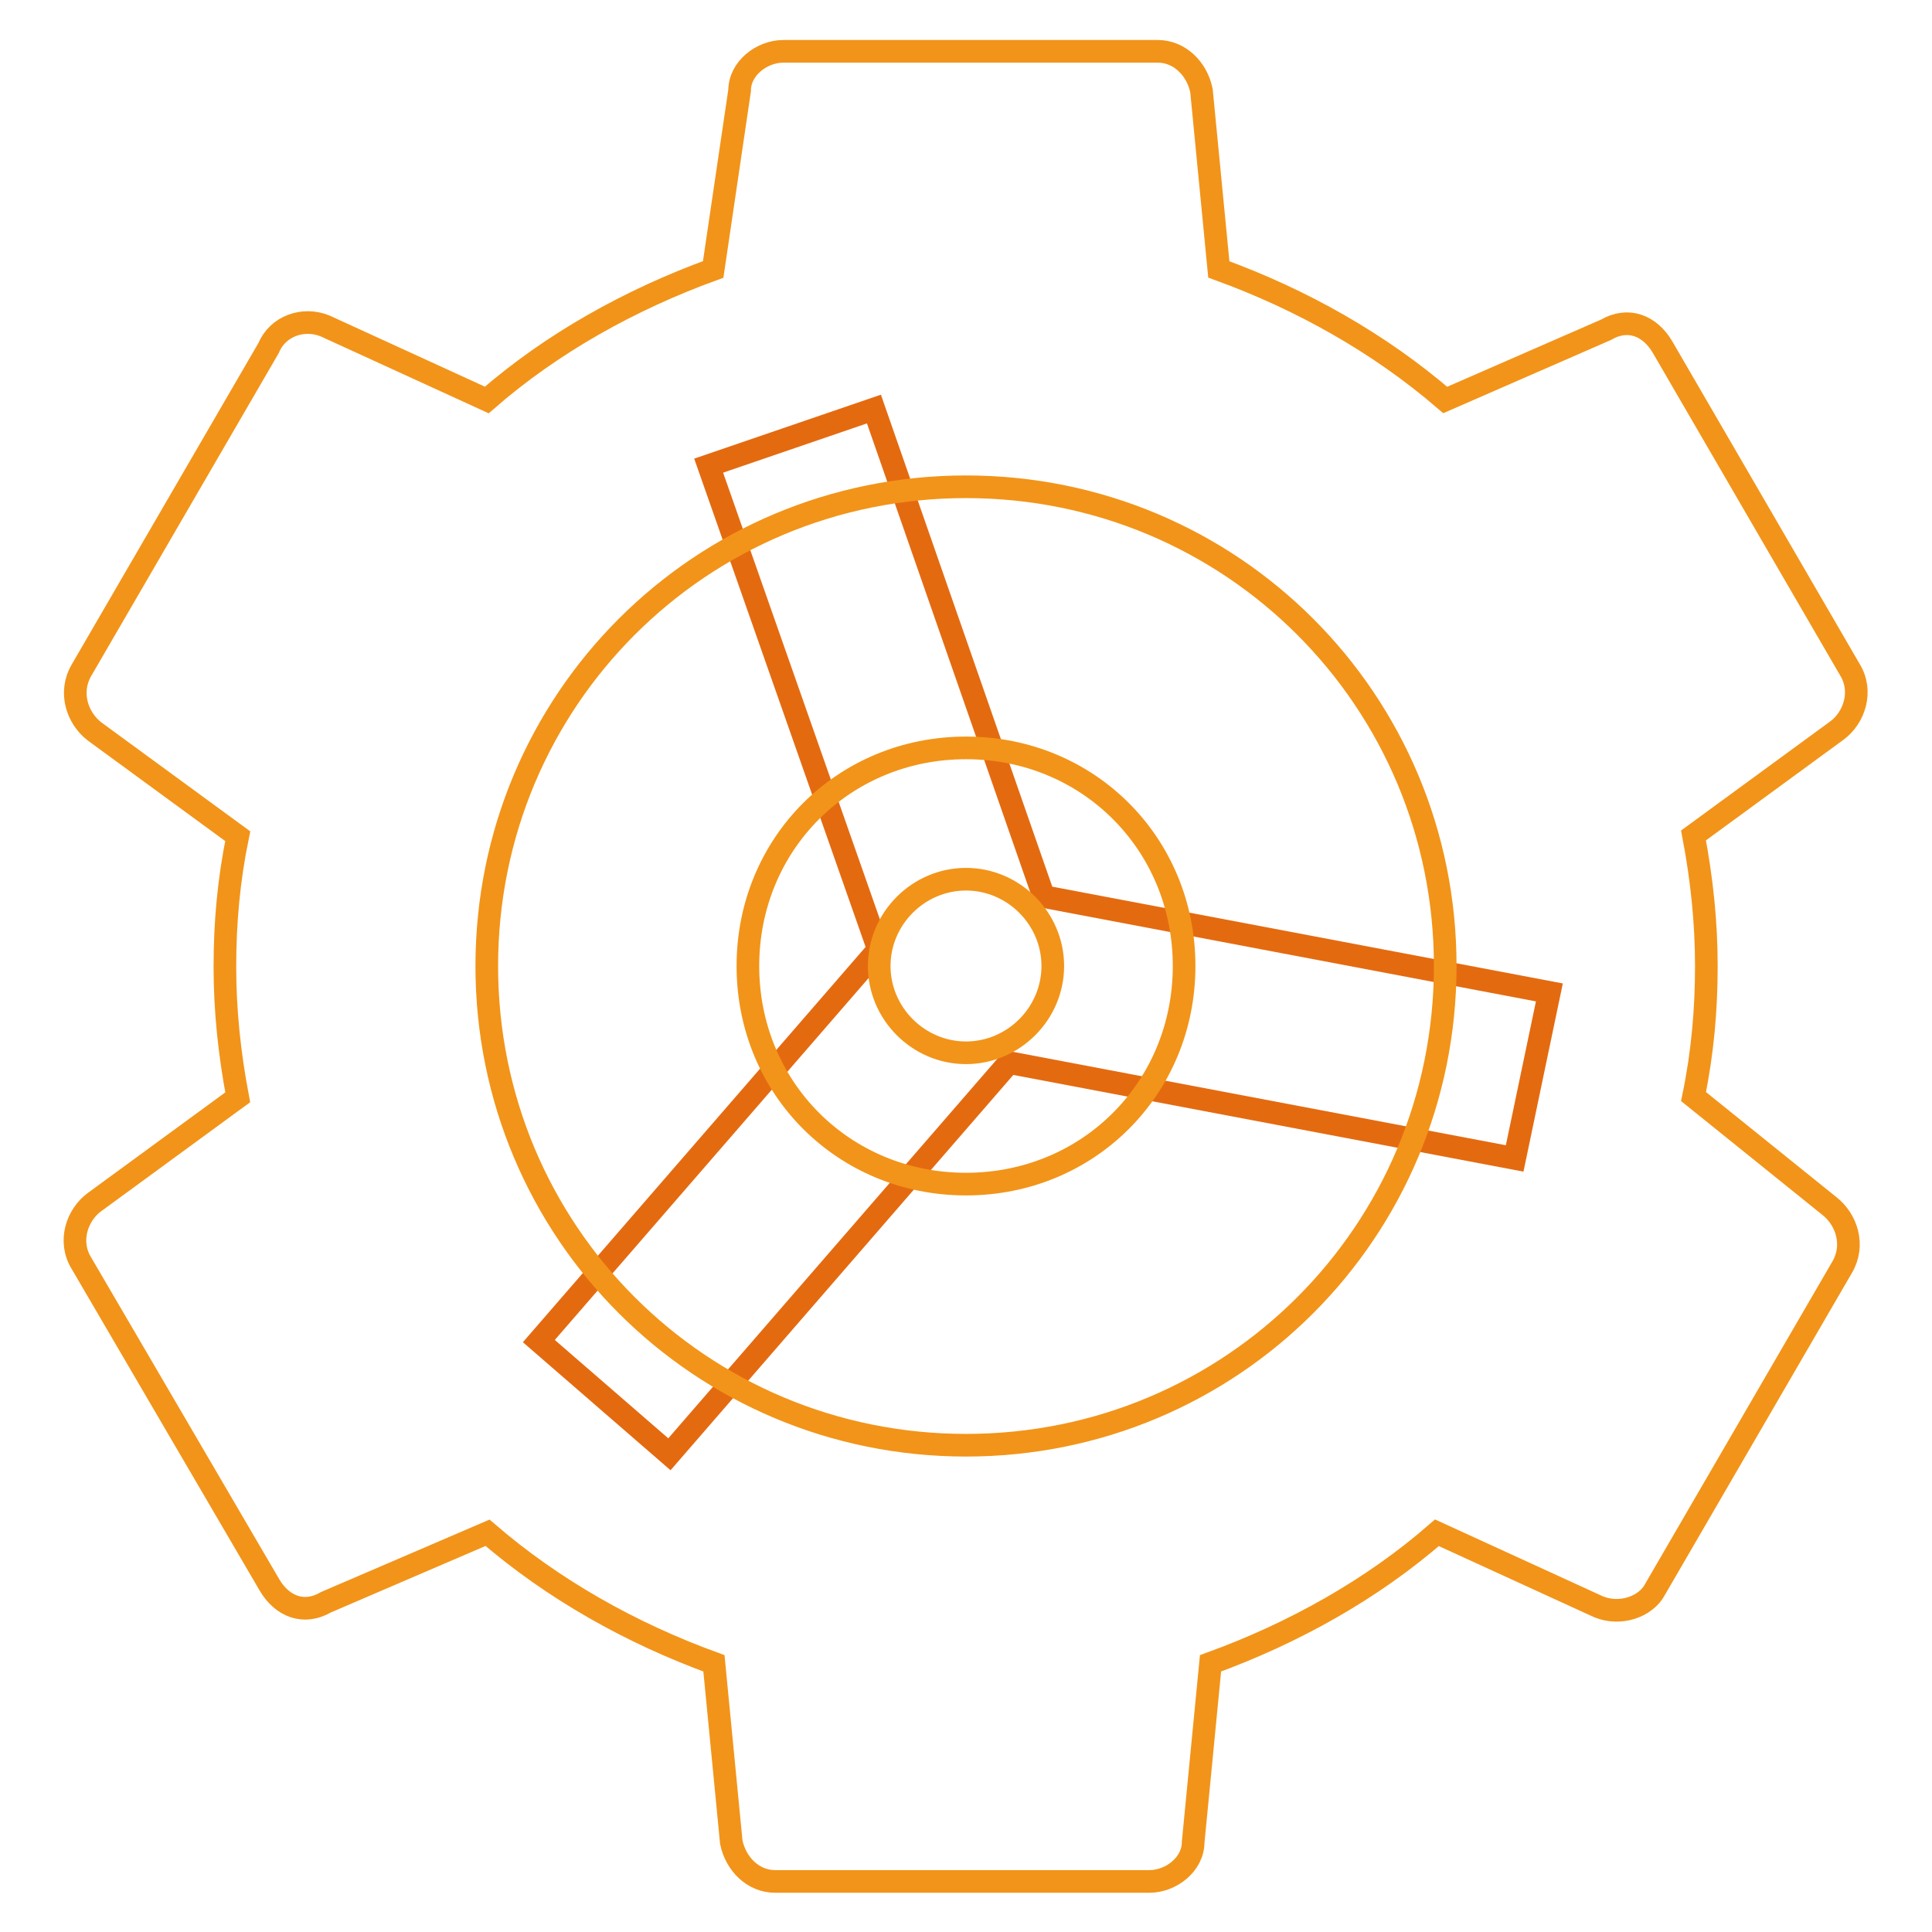 <?xml version="1.0" encoding="utf-8"?>
<!-- Svg Vector Icons : http://www.onlinewebfonts.com/icon -->
<!DOCTYPE svg PUBLIC "-//W3C//DTD SVG 1.1//EN" "http://www.w3.org/Graphics/SVG/1.1/DTD/svg11.dtd">
<svg version="1.1" xmlns="http://www.w3.org/2000/svg" xmlns:xlink="http://www.w3.org/1999/xlink" x="0px" y="0px" viewBox="0 0 256 256" enable-background="new 0 0 256 256" xml:space="preserve">
<g> <path stroke-width="3" fill-opacity="0" stroke="#e46a10"  d="M205.3,131.5l-67-12.7l-22.5-64.6l-21.9,7.5l22.5,64.1l-45,51.9l17.3,15l45-51.9l67,12.7L205.3,131.5 L205.3,131.5z"/> <path stroke-width="3" fill-opacity="0" stroke="#f29419"  d="M128,99.1c-16.2,0-28.9,12.7-28.9,28.9c0,16.2,12.7,28.9,28.9,28.9c16.2,0,28.9-12.7,28.9-28.9 C156.9,111.8,144.2,99.1,128,99.1z M128,139.5c-6.3,0-11.5-5.2-11.5-11.5c0-6.3,5.2-11.5,11.5-11.5c6.3,0,11.5,5.2,11.5,11.5 C139.5,134.3,134.3,139.5,128,139.5z"/> <path stroke-width="3" fill-opacity="0" stroke="#f29419"  d="M224.4,145.3c1.2-5.8,1.7-11.5,1.7-17.3s-0.6-11.5-1.7-17.3l19-13.9c2.3-1.7,3.5-5.2,1.7-8.1L220.3,46 c-1.7-2.9-4.6-4-7.5-2.3L191.5,53c-8.7-7.5-19-13.3-30-17.3L159.2,12c-0.6-2.9-2.9-5.2-5.8-5.2h-49.6c-2.9,0-5.8,2.3-5.8,5.2 l-3.5,23.7c-11,4-21.4,9.8-30,17.3l-21.4-9.8c-2.9-1.2-6.3,0-7.5,2.9L10.8,88.8c-1.7,2.9-0.6,6.3,1.7,8.1l19,13.9 c-1.2,5.8-1.7,11.5-1.7,17.3s0.6,11.5,1.7,17.3l-19,13.9c-2.3,1.7-3.5,5.2-1.7,8.1L35.7,210c1.7,2.9,4.6,4,7.5,2.3l21.4-9.2 c8.7,7.5,19,13.3,30,17.3l2.3,23.7c0.6,2.9,2.9,5.2,5.8,5.2h49.6c2.9,0,5.8-2.3,5.8-5.2l2.3-23.7c11-4,21.4-9.8,30-17.3l21.4,9.8 c2.9,1.2,6.3,0,7.5-2.3l24.8-42.7c1.7-2.9,0.6-6.3-1.7-8.1L224.4,145.3z M128,191.5c-35.2,0-63.5-28.3-63.5-63.5 S92.8,64.5,128,64.5c35.2,0,63.5,28.3,63.5,63.5S163.2,191.5,128,191.5z"/></g>
</svg>